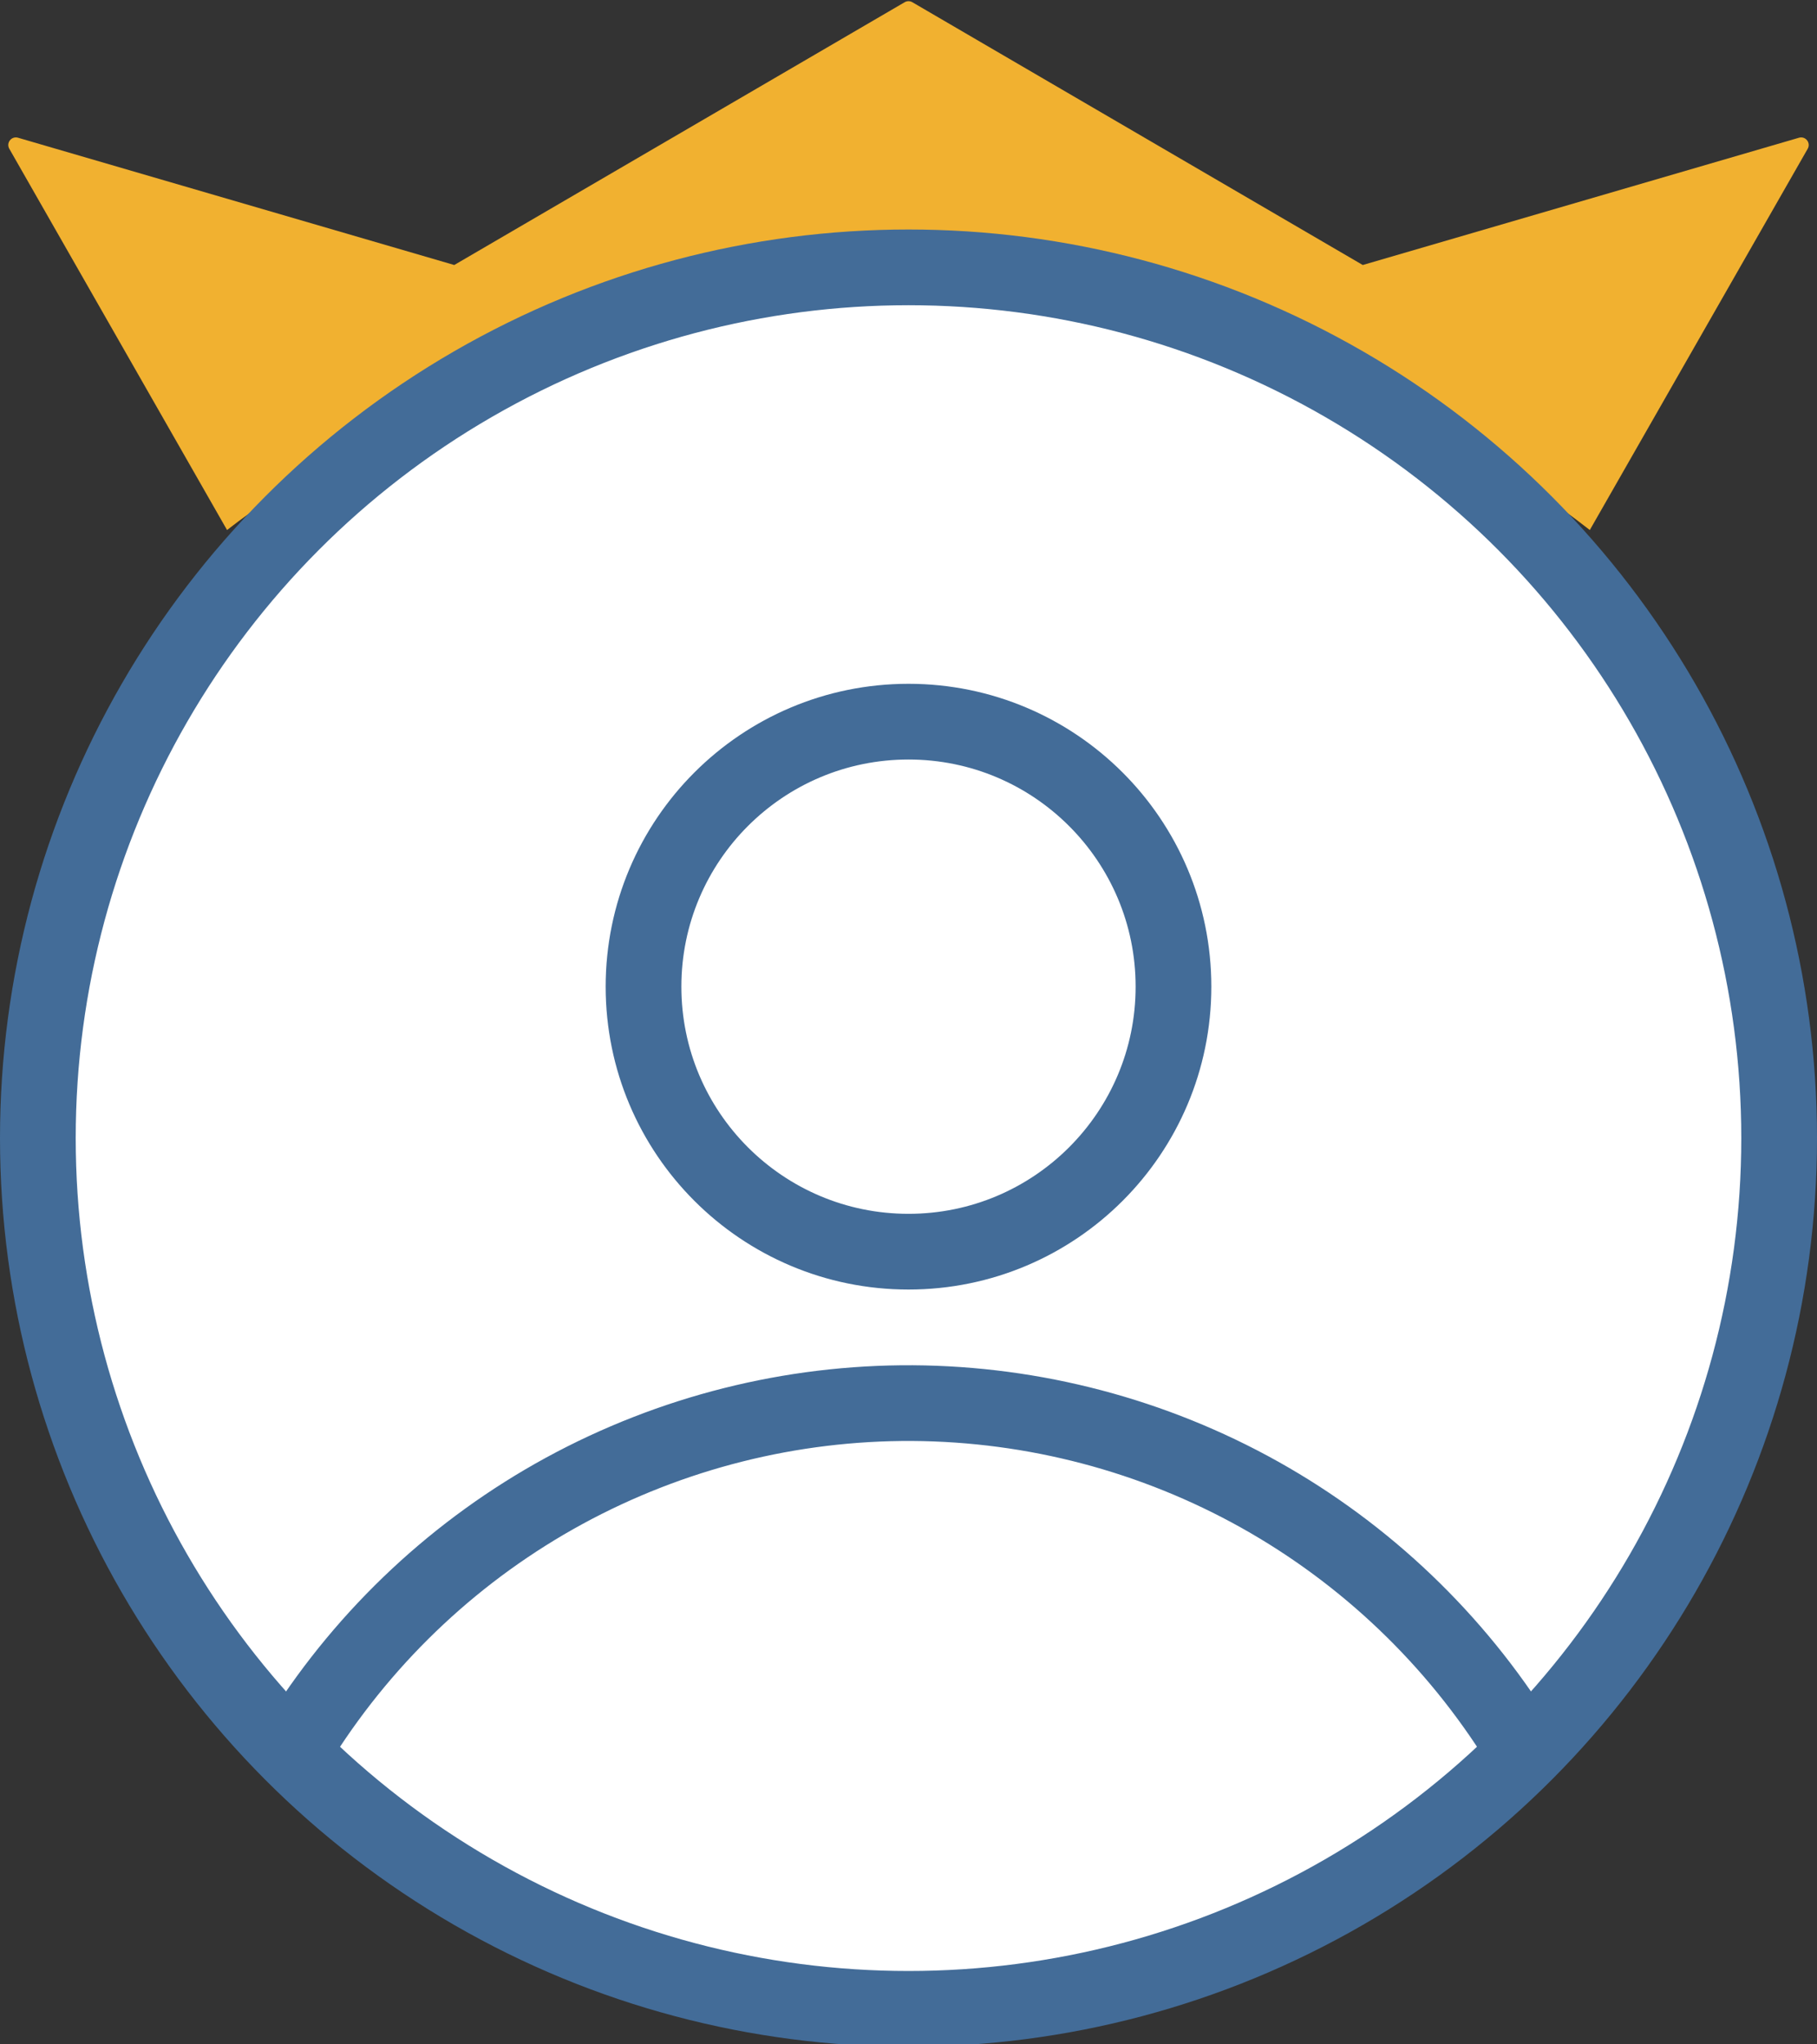 <svg width="24" height="27" viewBox="0 0 24 27" fill="none" xmlns="http://www.w3.org/2000/svg">
<rect x="0" y="0" width="24" height="27" fill="#333333" stroke="none"/>
<path d="M6 3.5L0.238 1.819C0.151 1.794 0.078 1.887 0.123 1.965L2.999 7C5.999 4.667 13.799 1.4 20.999 7L23.877 1.965C23.922 1.887 23.849 1.794 23.762 1.819L18 3.5L12.05 0.029C12.019 0.011 11.981 0.011 11.95 0.029L6 3.5Z" fill="#F1B130"/>
<g clip-path="url(#clip0_654_458)">
<circle cx="12" cy="15.031" r="11.5" fill="white" stroke="#436C98"/>
<path d="M15.5 13.031C15.5 14.964 13.933 16.531 12 16.531C10.067 16.531 8.5 14.964 8.5 13.031C8.5 11.098 10.067 9.531 12 9.531C13.933 9.531 15.5 11.098 15.5 13.031Z" stroke="#436C98"/>
<path d="M3.988 22.927C4.851 21.572 6.043 20.458 7.454 19.689C8.865 18.921 10.447 18.522 12.054 18.531C13.66 18.541 15.238 18.957 16.64 19.741C18.042 20.526 19.222 21.654 20.07 23.018" stroke="#436C98"/>
</g>
<defs>
<clipPath id="clip0_654_458">
<rect width="24" height="27" fill="white"/>
</clipPath>
</defs>
</svg>
